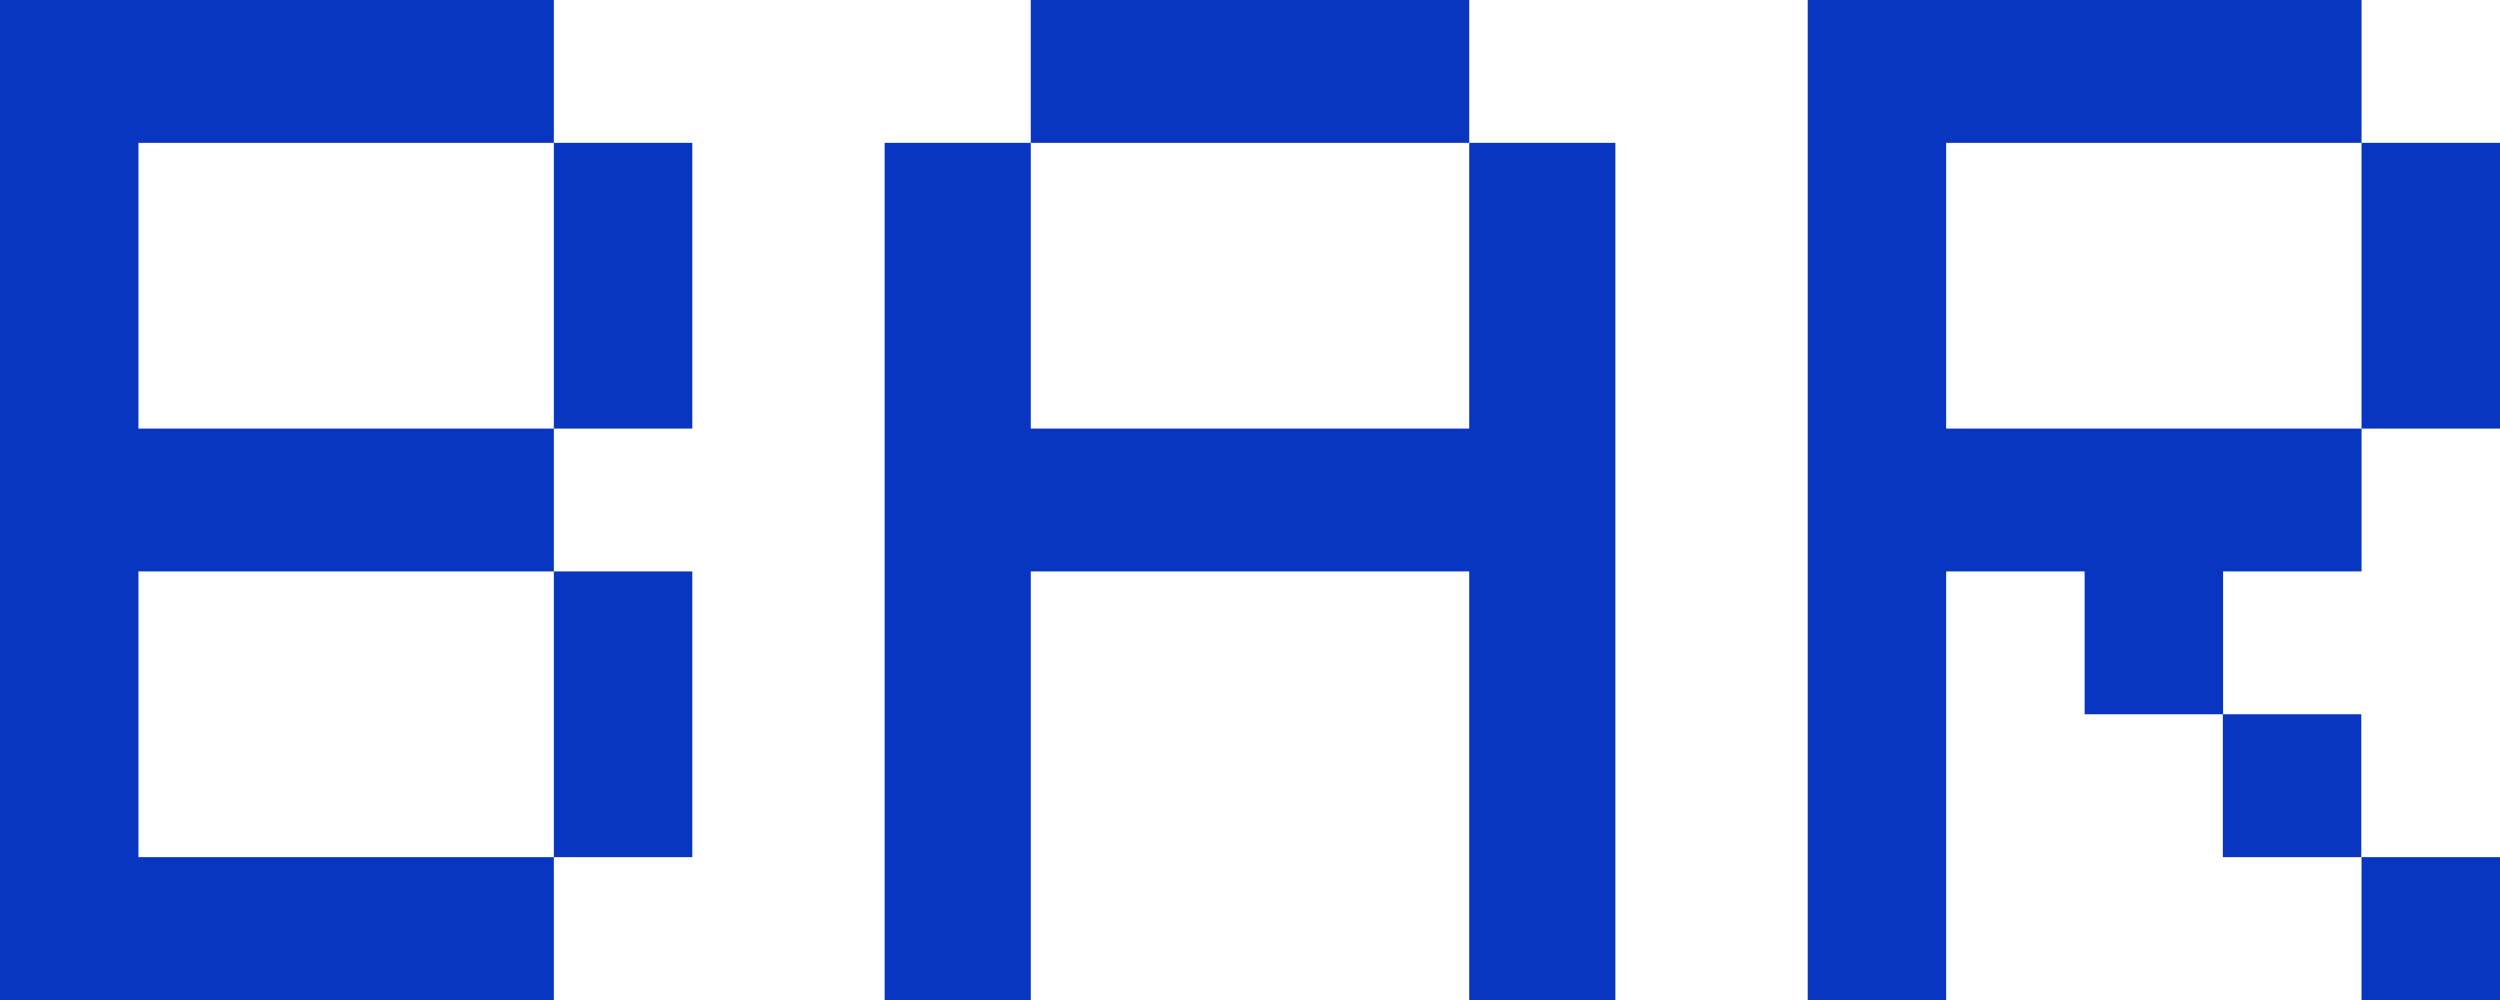 <?xml version="1.0" encoding="UTF-8"?> <svg xmlns="http://www.w3.org/2000/svg" width="65" height="26" viewBox="0 0 65 26" fill="none"> <path d="M0 26V0H14.4V3.714H3.6V11.143H14.4V14.857H3.6V22.286H14.4V26H0ZM14.4 11.143V3.714H18V11.143H14.4ZM14.4 22.286V14.857H18V22.286H14.4Z" fill="#0936C1"></path> <path d="M23 26V3.714H26.8V11.143H38.2V3.714H42V26H38.2V14.857H26.8V26H23ZM26.8 3.714V0H38.2V3.714H26.8Z" fill="#0936C1"></path> <path d="M47 26V0H61.4V3.714H50.6V11.143H61.4V14.857H57.8V18.571H54.2V14.857H50.6V26H47ZM57.794 22.286V18.571H61.394V22.286H57.794ZM61.4 11.143V3.714H65V11.143H61.4ZM61.4 26V22.286H65V26H61.4Z" fill="#0936C1"></path> </svg> 